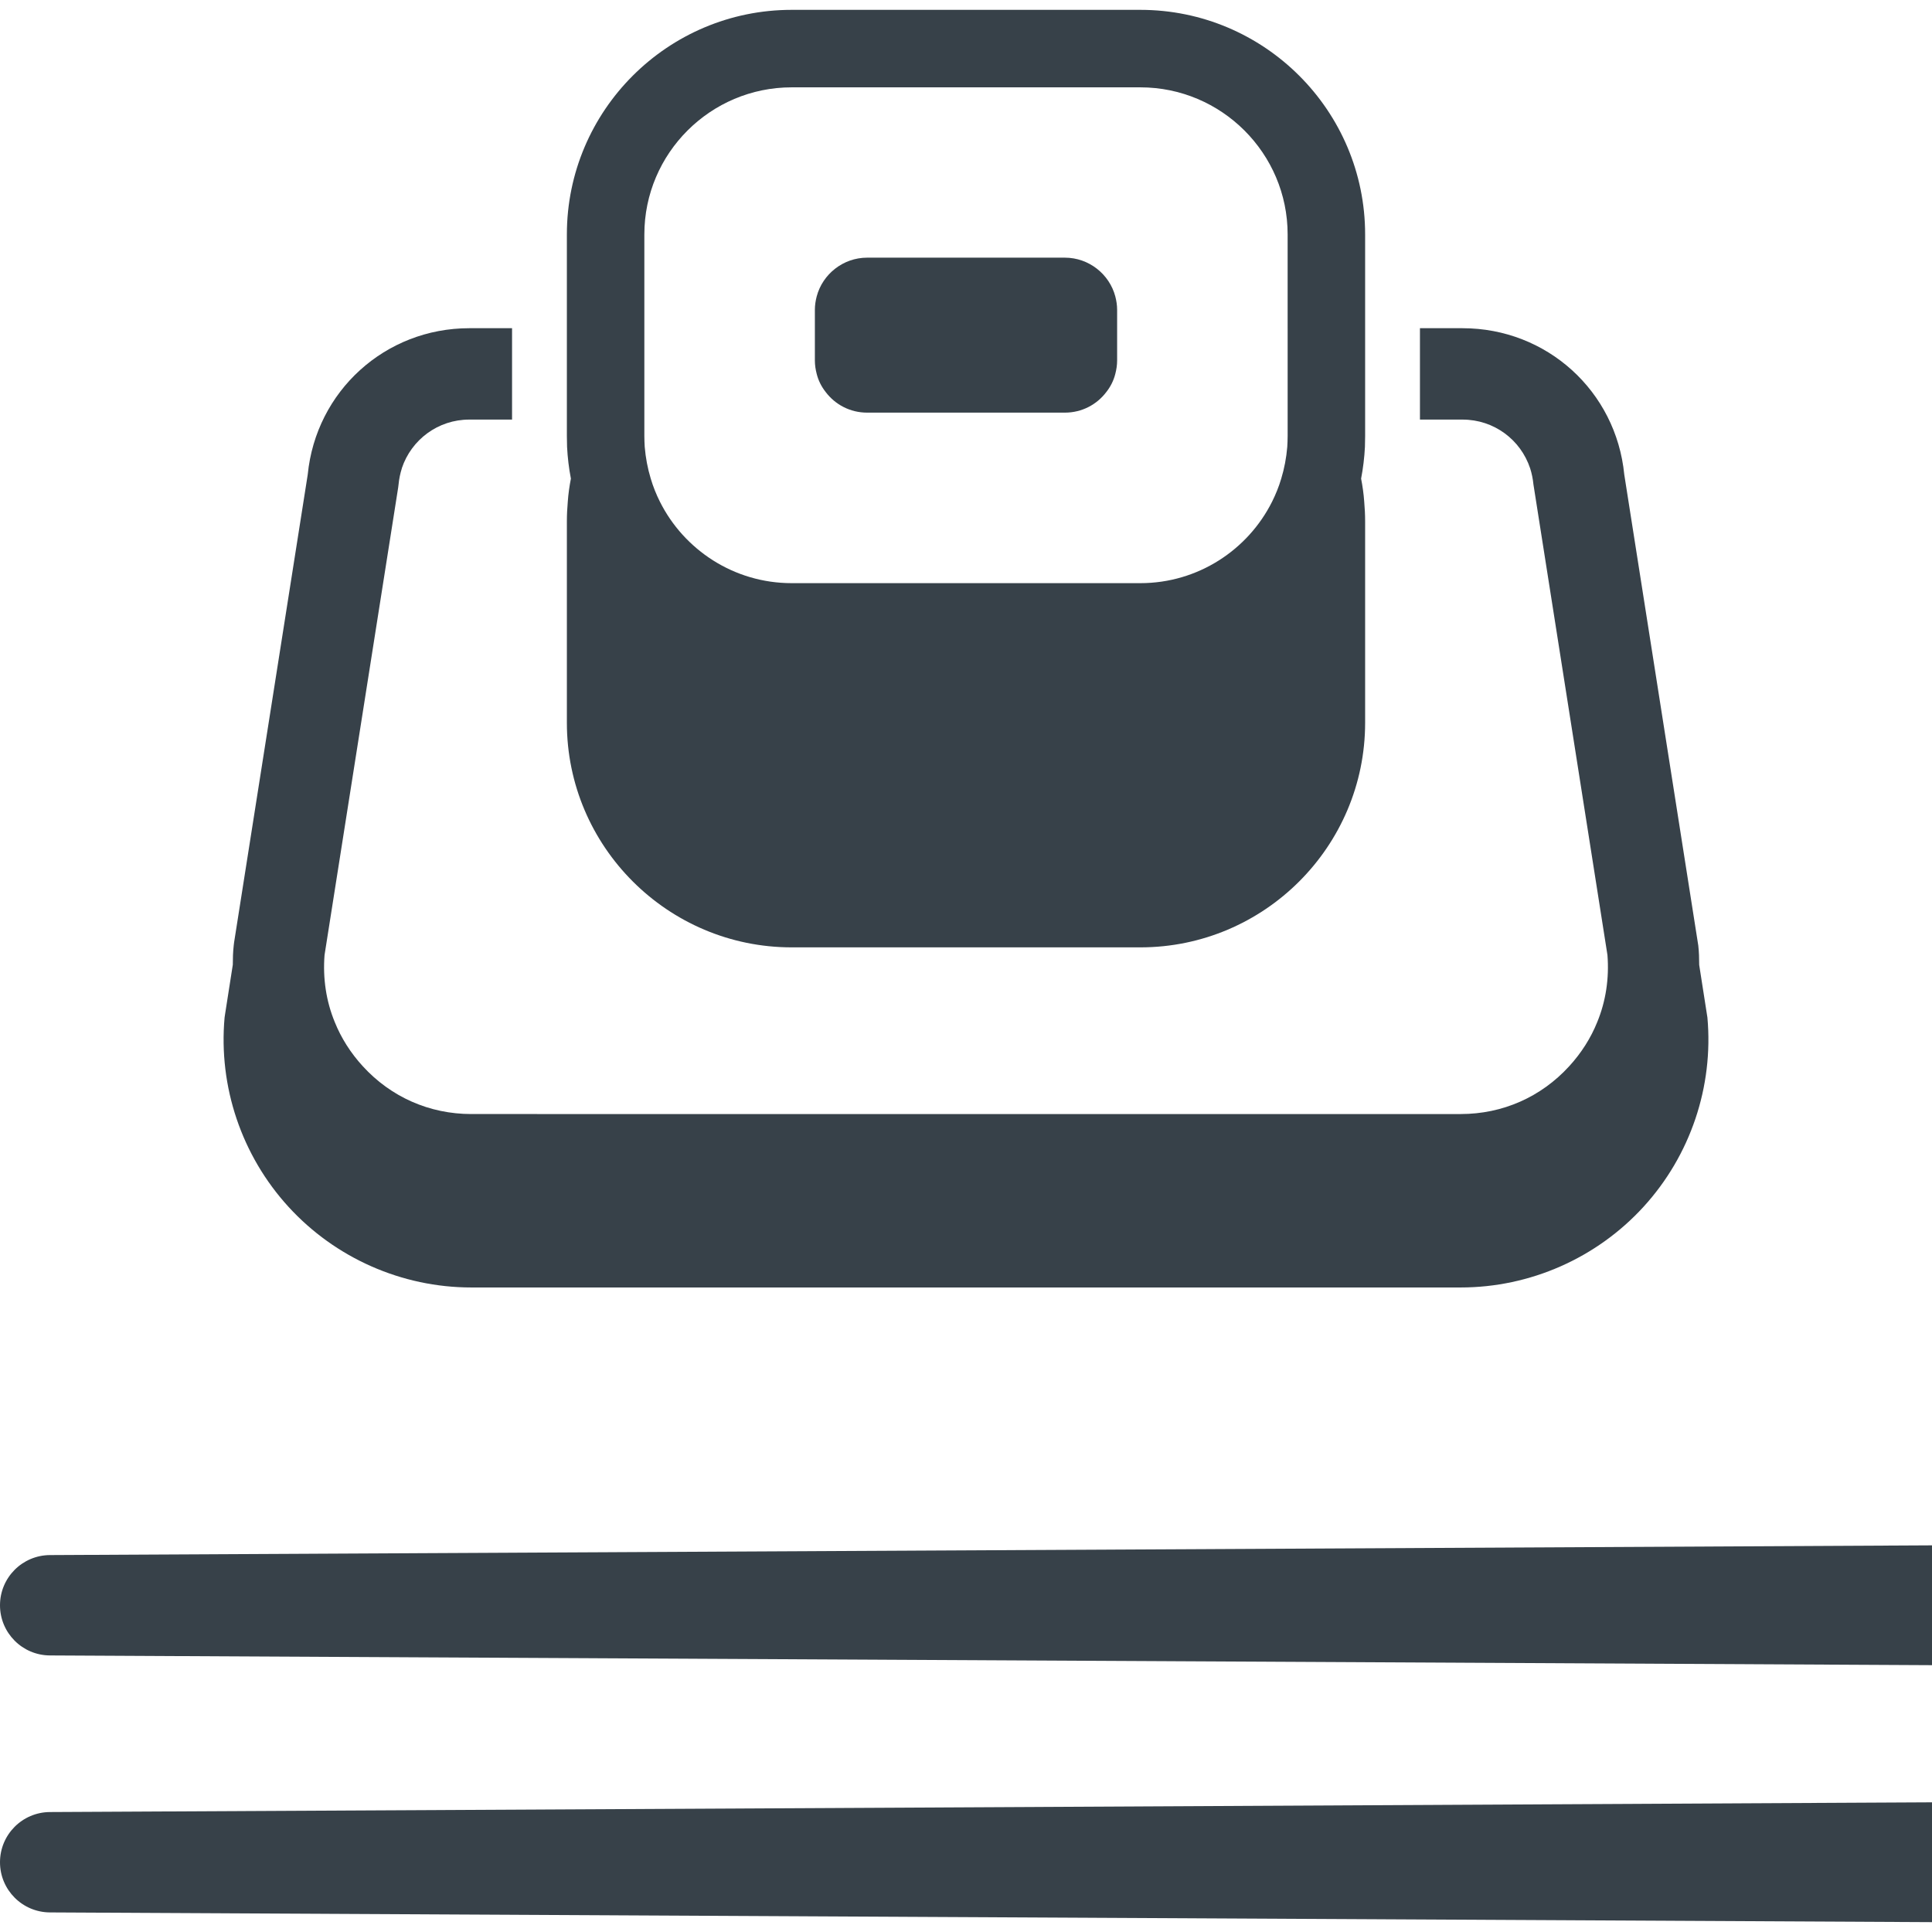 <?xml version="1.0" encoding="utf-8"?>
<!-- Generator: Adobe Illustrator 19.1.1, SVG Export Plug-In . SVG Version: 6.00 Build 0)  -->
<svg version="1.1" id="_x31_0" xmlns="http://www.w3.org/2000/svg" xmlns:xlink="http://www.w3.org/1999/xlink" x="0px" y="0px"
	 viewBox="0 0 512 512" style="enable-background:new 0 0 512 512;" xml:space="preserve">
<style type="text/css">
	.st0{fill:#374149;}
</style>
<g>
	<path class="st0" d="M124.898,341.194h262.203c18.406,0,36.035-7.801,48.434-21.36c12.446-13.609,18.594-31.867,16.949-50.175
		l-2.179-13.95c0-1.691-0.047-3.438-0.242-5.133L430.45,125.771c-2.18-22.133-20.535-38.793-42.864-38.793h-11.285v12.11v4.793
		v7.313h11.285c8.332,0,15.402,5.328,17.922,12.93c0.434,1.359,0.722,2.762,0.871,4.262l19.613,124.71
		c0.485,6.199-0.434,12.254-2.71,17.774c-1.696,4.215-4.215,8.188-7.41,11.672c-7.461,8.184-17.68,12.691-28.77,12.691H124.898
		c-11.09,0-21.309-4.507-28.77-12.691c-3.195-3.484-5.714-7.457-7.41-11.672c-2.277-5.519-3.195-11.574-2.71-17.774l19.519-123.934
		l0.094-0.777c0.145-1.5,0.438-2.902,0.871-4.262v-0.047c2.52-7.554,9.59-12.882,17.871-12.882h11.336v-7.313v-4.793v-12.11h-11.336
		c-22.278,0-40.633,16.66-42.813,38.793L62.035,249.756l-0.098,0.82c-0.195,1.695-0.242,3.39-0.242,5.086L59.66,268.69l-0.144,0.969
		c-1.645,18.308,4.503,36.566,16.949,50.175C88.863,333.393,106.492,341.194,124.898,341.194z"/>
	<path class="st0" d="M209.797,251.061h92.406c32.836,0,59.57-26.734,59.57-59.52v-53.418c0-1.746-0.098-3.489-0.242-5.184
		c-0.145-2.082-0.438-4.117-0.824-6.102c0.531-2.762,0.871-5.57,1.015-8.43c0-0.965,0.051-1.886,0.051-2.855v-4.359v-7.313v-4.793
		v-12.11V62.13c0-32.836-26.734-59.519-59.57-59.519h-92.406c-32.836,0-59.57,26.683-59.57,59.519v24.848v12.11v4.793v7.313v4.359
		c0,0.969,0.051,1.89,0.051,2.855c0.144,2.859,0.48,5.668,1.015,8.43c-0.386,1.985-0.679,4.02-0.824,6.102
		c-0.145,1.695-0.242,3.438-0.242,5.184v53.418C150.226,224.326,176.961,251.061,209.797,251.061z M341.238,86.978v12.11v4.793
		v7.313v4.359c0,0.969-0.047,1.938-0.098,2.855c-0.242,2.906-0.774,5.715-1.598,8.43c-0.629,2.129-1.454,4.164-2.422,6.102
		c-6.39,12.786-19.664,21.602-34.918,21.602h-92.406c-15.254,0-28.527-8.816-34.918-21.602c-0.969-1.938-1.794-3.973-2.422-6.102
		c-0.824-2.714-1.355-5.523-1.598-8.43c-0.05-0.918-0.098-1.886-0.098-2.855v-4.359v-7.313v-4.793v-12.11V62.13
		c0-21.5,17.531-38.984,39.035-38.984h92.406c21.504,0,39.035,17.484,39.035,38.984V86.978z"/>
	<path class="st0" d="M282.199,68.283h-52.398c-6.394,0-11.82,4.406-13.367,10.27c-0.293,1.113-0.484,2.324-0.484,3.535v4.89v8.57
		c0,1.211,0.191,2.422,0.484,3.539c0.434,1.742,1.258,3.386,2.371,4.793c2.519,3.34,6.488,5.473,10.996,5.473h52.398
		c4.508,0,8.477-2.133,10.996-5.473c1.114-1.406,1.938-3.051,2.371-4.793c0.293-1.118,0.484-2.328,0.484-3.539v-8.57v-4.89
		c0-1.211-0.191-2.422-0.484-3.535C294.019,72.69,288.594,68.283,282.199,68.283z"/>
	<path class="st0" d="M13.23,438.709L512,441.287v-31.402v-0.191l0,0v-0.161l-498.77,2.578C5.91,412.15,0,418.092,0,425.412
		C0,432.728,5.91,438.67,13.23,438.709z"/>
	<path class="st0" d="M512,477.794v-0.16l-498.77,2.578C5.91,480.252,0,486.194,0,493.514c0,7.316,5.91,13.258,13.23,13.297
		L512,509.389v-31.402V477.794L512,477.794z"/>
</g>
</svg>
